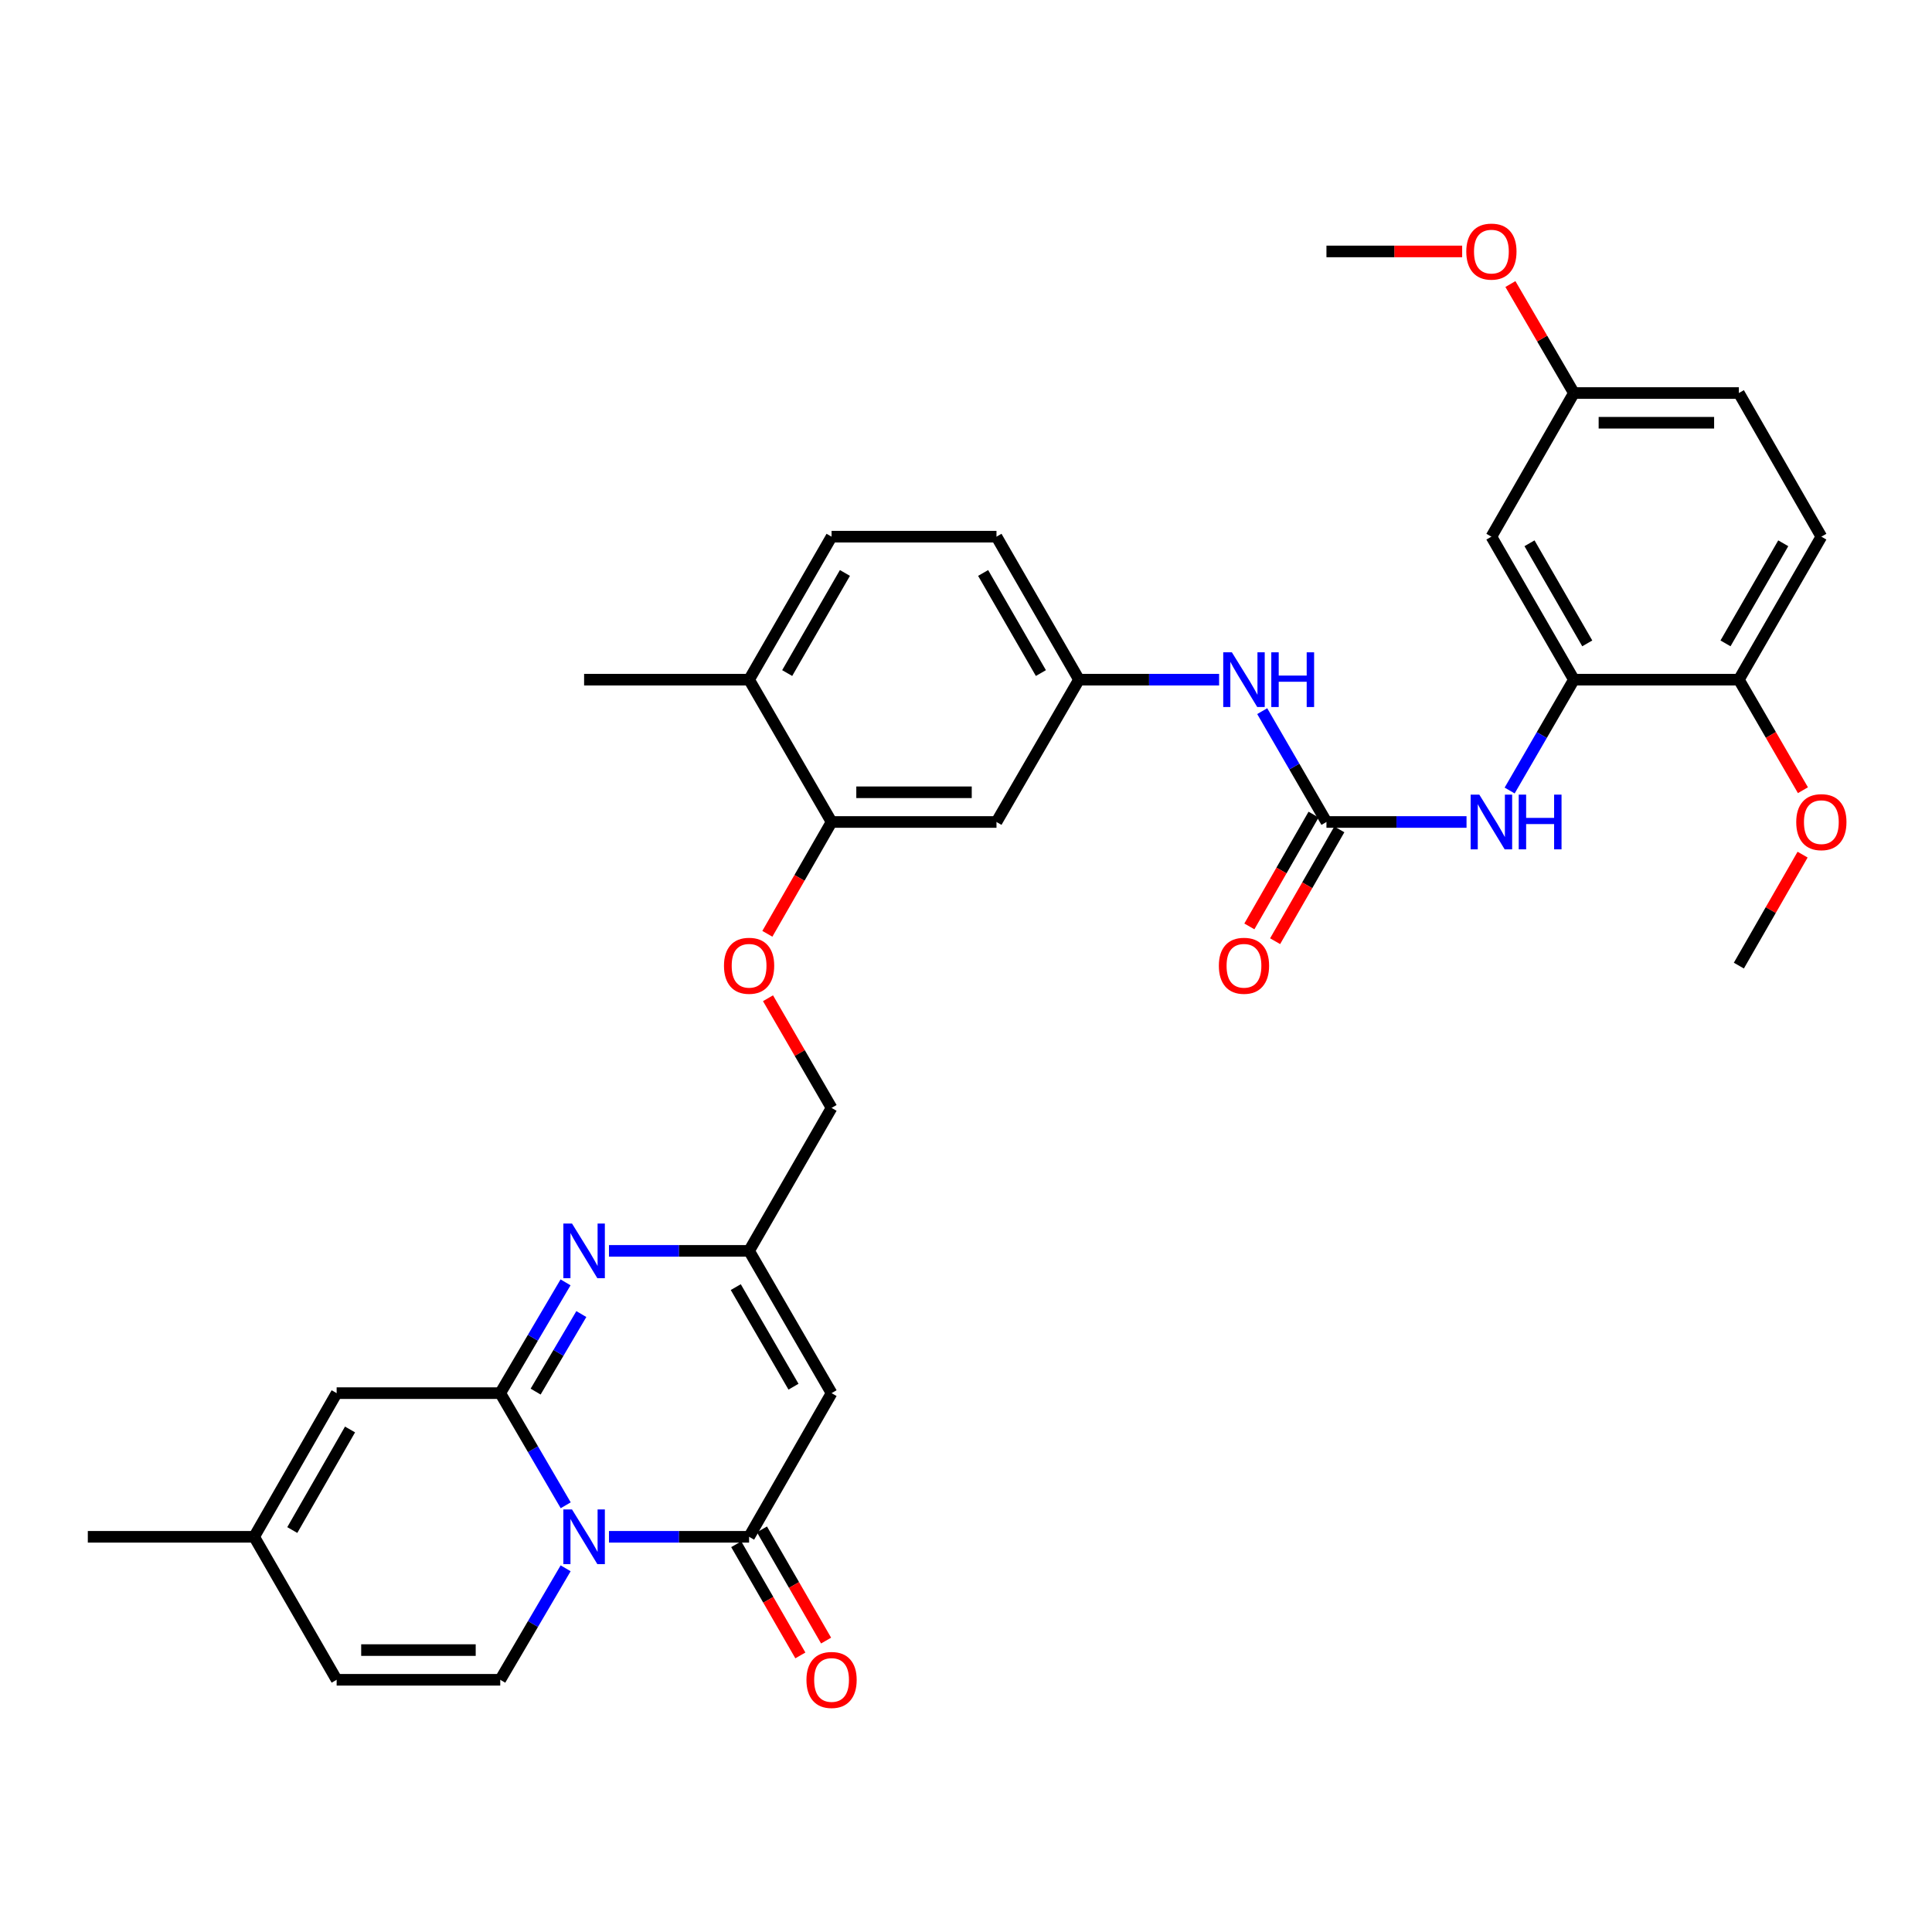 <?xml version='1.0' encoding='iso-8859-1'?>
<svg version='1.1' baseProfile='full'
              xmlns='http://www.w3.org/2000/svg'
                      xmlns:rdkit='http://www.rdkit.org/xml'
                      xmlns:xlink='http://www.w3.org/1999/xlink'
                  xml:space='preserve'
width='1000px' height='1000px' viewBox='0 0 1000 1000'>
<!-- END OF HEADER -->
<rect style='opacity:1.0;fill:#FFFFFF;stroke:none' width='1000' height='1000' x='0' y='0'> </rect>
<path class='bond-0' d='M 292.81,779.134 L 275.868,750.11' style='fill:none;fill-rule:evenodd;stroke:#0000FF;stroke-width:6px;stroke-linecap:butt;stroke-linejoin:miter;stroke-opacity:1' />
<path class='bond-0' d='M 275.868,750.11 L 258.926,721.087' style='fill:none;fill-rule:evenodd;stroke:#000000;stroke-width:6px;stroke-linecap:butt;stroke-linejoin:miter;stroke-opacity:1' />
<path class='bond-1' d='M 315.207,795.447 L 351.468,795.447' style='fill:none;fill-rule:evenodd;stroke:#0000FF;stroke-width:6px;stroke-linecap:butt;stroke-linejoin:miter;stroke-opacity:1' />
<path class='bond-1' d='M 351.468,795.447 L 387.728,795.447' style='fill:none;fill-rule:evenodd;stroke:#000000;stroke-width:6px;stroke-linecap:butt;stroke-linejoin:miter;stroke-opacity:1' />
<path class='bond-4' d='M 292.77,811.752 L 275.848,840.604' style='fill:none;fill-rule:evenodd;stroke:#0000FF;stroke-width:6px;stroke-linecap:butt;stroke-linejoin:miter;stroke-opacity:1' />
<path class='bond-4' d='M 275.848,840.604 L 258.926,869.457' style='fill:none;fill-rule:evenodd;stroke:#000000;stroke-width:6px;stroke-linecap:butt;stroke-linejoin:miter;stroke-opacity:1' />
<path class='bond-2' d='M 258.926,721.087 L 275.826,692.418' style='fill:none;fill-rule:evenodd;stroke:#000000;stroke-width:6px;stroke-linecap:butt;stroke-linejoin:miter;stroke-opacity:1' />
<path class='bond-2' d='M 275.826,692.418 L 292.726,663.749' style='fill:none;fill-rule:evenodd;stroke:#0000FF;stroke-width:6px;stroke-linecap:butt;stroke-linejoin:miter;stroke-opacity:1' />
<path class='bond-2' d='M 277.24,720.293 L 289.07,700.225' style='fill:none;fill-rule:evenodd;stroke:#000000;stroke-width:6px;stroke-linecap:butt;stroke-linejoin:miter;stroke-opacity:1' />
<path class='bond-2' d='M 289.07,700.225 L 300.9,680.157' style='fill:none;fill-rule:evenodd;stroke:#0000FF;stroke-width:6px;stroke-linecap:butt;stroke-linejoin:miter;stroke-opacity:1' />
<path class='bond-7' d='M 258.926,721.087 L 174.248,721.087' style='fill:none;fill-rule:evenodd;stroke:#000000;stroke-width:6px;stroke-linecap:butt;stroke-linejoin:miter;stroke-opacity:1' />
<path class='bond-3' d='M 387.728,795.447 L 430.417,721.087' style='fill:none;fill-rule:evenodd;stroke:#000000;stroke-width:6px;stroke-linecap:butt;stroke-linejoin:miter;stroke-opacity:1' />
<path class='bond-16' d='M 381.069,799.287 L 397.668,828.064' style='fill:none;fill-rule:evenodd;stroke:#000000;stroke-width:6px;stroke-linecap:butt;stroke-linejoin:miter;stroke-opacity:1' />
<path class='bond-16' d='M 397.668,828.064 L 414.266,856.841' style='fill:none;fill-rule:evenodd;stroke:#FF0000;stroke-width:6px;stroke-linecap:butt;stroke-linejoin:miter;stroke-opacity:1' />
<path class='bond-16' d='M 394.387,791.606 L 410.985,820.383' style='fill:none;fill-rule:evenodd;stroke:#000000;stroke-width:6px;stroke-linecap:butt;stroke-linejoin:miter;stroke-opacity:1' />
<path class='bond-16' d='M 410.985,820.383 L 427.584,849.16' style='fill:none;fill-rule:evenodd;stroke:#FF0000;stroke-width:6px;stroke-linecap:butt;stroke-linejoin:miter;stroke-opacity:1' />
<path class='bond-35' d='M 315.207,647.453 L 351.468,647.453' style='fill:none;fill-rule:evenodd;stroke:#0000FF;stroke-width:6px;stroke-linecap:butt;stroke-linejoin:miter;stroke-opacity:1' />
<path class='bond-35' d='M 351.468,647.453 L 387.728,647.453' style='fill:none;fill-rule:evenodd;stroke:#000000;stroke-width:6px;stroke-linecap:butt;stroke-linejoin:miter;stroke-opacity:1' />
<path class='bond-5' d='M 430.417,721.087 L 387.728,647.453' style='fill:none;fill-rule:evenodd;stroke:#000000;stroke-width:6px;stroke-linecap:butt;stroke-linejoin:miter;stroke-opacity:1' />
<path class='bond-5' d='M 410.713,717.752 L 380.831,666.209' style='fill:none;fill-rule:evenodd;stroke:#000000;stroke-width:6px;stroke-linecap:butt;stroke-linejoin:miter;stroke-opacity:1' />
<path class='bond-11' d='M 258.926,869.457 L 174.248,869.457' style='fill:none;fill-rule:evenodd;stroke:#000000;stroke-width:6px;stroke-linecap:butt;stroke-linejoin:miter;stroke-opacity:1' />
<path class='bond-11' d='M 246.224,854.082 L 186.95,854.082' style='fill:none;fill-rule:evenodd;stroke:#000000;stroke-width:6px;stroke-linecap:butt;stroke-linejoin:miter;stroke-opacity:1' />
<path class='bond-22' d='M 387.728,647.453 L 430.417,573.443' style='fill:none;fill-rule:evenodd;stroke:#000000;stroke-width:6px;stroke-linecap:butt;stroke-linejoin:miter;stroke-opacity:1' />
<path class='bond-6' d='M 686.569,425.457 L 669.944,396.771' style='fill:none;fill-rule:evenodd;stroke:#000000;stroke-width:6px;stroke-linecap:butt;stroke-linejoin:miter;stroke-opacity:1' />
<path class='bond-6' d='M 669.944,396.771 L 653.32,368.086' style='fill:none;fill-rule:evenodd;stroke:#0000FF;stroke-width:6px;stroke-linecap:butt;stroke-linejoin:miter;stroke-opacity:1' />
<path class='bond-9' d='M 686.569,425.457 L 722.821,425.457' style='fill:none;fill-rule:evenodd;stroke:#000000;stroke-width:6px;stroke-linecap:butt;stroke-linejoin:miter;stroke-opacity:1' />
<path class='bond-9' d='M 722.821,425.457 L 759.073,425.457' style='fill:none;fill-rule:evenodd;stroke:#0000FF;stroke-width:6px;stroke-linecap:butt;stroke-linejoin:miter;stroke-opacity:1' />
<path class='bond-20' d='M 679.903,421.629 L 663.285,450.569' style='fill:none;fill-rule:evenodd;stroke:#000000;stroke-width:6px;stroke-linecap:butt;stroke-linejoin:miter;stroke-opacity:1' />
<path class='bond-20' d='M 663.285,450.569 L 646.667,479.509' style='fill:none;fill-rule:evenodd;stroke:#FF0000;stroke-width:6px;stroke-linecap:butt;stroke-linejoin:miter;stroke-opacity:1' />
<path class='bond-20' d='M 693.235,429.285 L 676.617,458.225' style='fill:none;fill-rule:evenodd;stroke:#000000;stroke-width:6px;stroke-linecap:butt;stroke-linejoin:miter;stroke-opacity:1' />
<path class='bond-20' d='M 676.617,458.225 L 659.999,487.165' style='fill:none;fill-rule:evenodd;stroke:#FF0000;stroke-width:6px;stroke-linecap:butt;stroke-linejoin:miter;stroke-opacity:1' />
<path class='bond-34' d='M 174.248,721.087 L 131.55,795.447' style='fill:none;fill-rule:evenodd;stroke:#000000;stroke-width:6px;stroke-linecap:butt;stroke-linejoin:miter;stroke-opacity:1' />
<path class='bond-34' d='M 181.176,739.896 L 151.288,791.948' style='fill:none;fill-rule:evenodd;stroke:#000000;stroke-width:6px;stroke-linecap:butt;stroke-linejoin:miter;stroke-opacity:1' />
<path class='bond-8' d='M 814.653,351.797 L 798.022,380.483' style='fill:none;fill-rule:evenodd;stroke:#000000;stroke-width:6px;stroke-linecap:butt;stroke-linejoin:miter;stroke-opacity:1' />
<path class='bond-8' d='M 798.022,380.483 L 781.391,409.168' style='fill:none;fill-rule:evenodd;stroke:#0000FF;stroke-width:6px;stroke-linecap:butt;stroke-linejoin:miter;stroke-opacity:1' />
<path class='bond-15' d='M 814.653,351.797 L 771.947,277.779' style='fill:none;fill-rule:evenodd;stroke:#000000;stroke-width:6px;stroke-linecap:butt;stroke-linejoin:miter;stroke-opacity:1' />
<path class='bond-15' d='M 821.564,333.011 L 791.67,281.198' style='fill:none;fill-rule:evenodd;stroke:#000000;stroke-width:6px;stroke-linecap:butt;stroke-linejoin:miter;stroke-opacity:1' />
<path class='bond-18' d='M 814.653,351.797 L 900.032,351.797' style='fill:none;fill-rule:evenodd;stroke:#000000;stroke-width:6px;stroke-linecap:butt;stroke-linejoin:miter;stroke-opacity:1' />
<path class='bond-10' d='M 430.417,425.457 L 413.799,454.397' style='fill:none;fill-rule:evenodd;stroke:#000000;stroke-width:6px;stroke-linecap:butt;stroke-linejoin:miter;stroke-opacity:1' />
<path class='bond-10' d='M 413.799,454.397 L 397.181,483.337' style='fill:none;fill-rule:evenodd;stroke:#FF0000;stroke-width:6px;stroke-linecap:butt;stroke-linejoin:miter;stroke-opacity:1' />
<path class='bond-14' d='M 430.417,425.457 L 515.778,425.457' style='fill:none;fill-rule:evenodd;stroke:#000000;stroke-width:6px;stroke-linecap:butt;stroke-linejoin:miter;stroke-opacity:1' />
<path class='bond-14' d='M 443.221,410.083 L 502.974,410.083' style='fill:none;fill-rule:evenodd;stroke:#000000;stroke-width:6px;stroke-linecap:butt;stroke-linejoin:miter;stroke-opacity:1' />
<path class='bond-21' d='M 430.417,425.457 L 387.728,351.797' style='fill:none;fill-rule:evenodd;stroke:#000000;stroke-width:6px;stroke-linecap:butt;stroke-linejoin:miter;stroke-opacity:1' />
<path class='bond-12' d='M 174.248,869.457 L 131.55,795.447' style='fill:none;fill-rule:evenodd;stroke:#000000;stroke-width:6px;stroke-linecap:butt;stroke-linejoin:miter;stroke-opacity:1' />
<path class='bond-30' d='M 131.55,795.447 L 45.455,795.447' style='fill:none;fill-rule:evenodd;stroke:#000000;stroke-width:6px;stroke-linecap:butt;stroke-linejoin:miter;stroke-opacity:1' />
<path class='bond-13' d='M 631.005,351.797 L 594.745,351.797' style='fill:none;fill-rule:evenodd;stroke:#0000FF;stroke-width:6px;stroke-linecap:butt;stroke-linejoin:miter;stroke-opacity:1' />
<path class='bond-13' d='M 594.745,351.797 L 558.484,351.797' style='fill:none;fill-rule:evenodd;stroke:#000000;stroke-width:6px;stroke-linecap:butt;stroke-linejoin:miter;stroke-opacity:1' />
<path class='bond-17' d='M 515.778,425.457 L 558.484,351.797' style='fill:none;fill-rule:evenodd;stroke:#000000;stroke-width:6px;stroke-linecap:butt;stroke-linejoin:miter;stroke-opacity:1' />
<path class='bond-25' d='M 771.947,277.779 L 814.653,203.436' style='fill:none;fill-rule:evenodd;stroke:#000000;stroke-width:6px;stroke-linecap:butt;stroke-linejoin:miter;stroke-opacity:1' />
<path class='bond-36' d='M 558.484,351.797 L 515.778,277.779' style='fill:none;fill-rule:evenodd;stroke:#000000;stroke-width:6px;stroke-linecap:butt;stroke-linejoin:miter;stroke-opacity:1' />
<path class='bond-36' d='M 538.762,348.378 L 508.867,296.565' style='fill:none;fill-rule:evenodd;stroke:#000000;stroke-width:6px;stroke-linecap:butt;stroke-linejoin:miter;stroke-opacity:1' />
<path class='bond-23' d='M 900.032,351.797 L 942.729,277.779' style='fill:none;fill-rule:evenodd;stroke:#000000;stroke-width:6px;stroke-linecap:butt;stroke-linejoin:miter;stroke-opacity:1' />
<path class='bond-23' d='M 893.119,333.012 L 923.007,281.2' style='fill:none;fill-rule:evenodd;stroke:#000000;stroke-width:6px;stroke-linecap:butt;stroke-linejoin:miter;stroke-opacity:1' />
<path class='bond-28' d='M 900.032,351.797 L 916.613,380.403' style='fill:none;fill-rule:evenodd;stroke:#000000;stroke-width:6px;stroke-linecap:butt;stroke-linejoin:miter;stroke-opacity:1' />
<path class='bond-28' d='M 916.613,380.403 L 933.195,409.009' style='fill:none;fill-rule:evenodd;stroke:#FF0000;stroke-width:6px;stroke-linecap:butt;stroke-linejoin:miter;stroke-opacity:1' />
<path class='bond-19' d='M 397.517,516.688 L 413.967,545.065' style='fill:none;fill-rule:evenodd;stroke:#FF0000;stroke-width:6px;stroke-linecap:butt;stroke-linejoin:miter;stroke-opacity:1' />
<path class='bond-19' d='M 413.967,545.065 L 430.417,573.443' style='fill:none;fill-rule:evenodd;stroke:#000000;stroke-width:6px;stroke-linecap:butt;stroke-linejoin:miter;stroke-opacity:1' />
<path class='bond-24' d='M 387.728,351.797 L 430.417,277.779' style='fill:none;fill-rule:evenodd;stroke:#000000;stroke-width:6px;stroke-linecap:butt;stroke-linejoin:miter;stroke-opacity:1' />
<path class='bond-24' d='M 407.449,348.376 L 437.332,296.563' style='fill:none;fill-rule:evenodd;stroke:#000000;stroke-width:6px;stroke-linecap:butt;stroke-linejoin:miter;stroke-opacity:1' />
<path class='bond-31' d='M 387.728,351.797 L 302.332,351.797' style='fill:none;fill-rule:evenodd;stroke:#000000;stroke-width:6px;stroke-linecap:butt;stroke-linejoin:miter;stroke-opacity:1' />
<path class='bond-27' d='M 942.729,277.779 L 900.032,203.436' style='fill:none;fill-rule:evenodd;stroke:#000000;stroke-width:6px;stroke-linecap:butt;stroke-linejoin:miter;stroke-opacity:1' />
<path class='bond-26' d='M 430.417,277.779 L 515.778,277.779' style='fill:none;fill-rule:evenodd;stroke:#000000;stroke-width:6px;stroke-linecap:butt;stroke-linejoin:miter;stroke-opacity:1' />
<path class='bond-29' d='M 814.653,203.436 L 798.218,175.23' style='fill:none;fill-rule:evenodd;stroke:#000000;stroke-width:6px;stroke-linecap:butt;stroke-linejoin:miter;stroke-opacity:1' />
<path class='bond-29' d='M 798.218,175.23 L 781.783,147.024' style='fill:none;fill-rule:evenodd;stroke:#FF0000;stroke-width:6px;stroke-linecap:butt;stroke-linejoin:miter;stroke-opacity:1' />
<path class='bond-37' d='M 814.653,203.436 L 900.032,203.436' style='fill:none;fill-rule:evenodd;stroke:#000000;stroke-width:6px;stroke-linecap:butt;stroke-linejoin:miter;stroke-opacity:1' />
<path class='bond-37' d='M 827.46,218.81 L 887.225,218.81' style='fill:none;fill-rule:evenodd;stroke:#000000;stroke-width:6px;stroke-linecap:butt;stroke-linejoin:miter;stroke-opacity:1' />
<path class='bond-32' d='M 933.021,442.36 L 916.526,471.08' style='fill:none;fill-rule:evenodd;stroke:#FF0000;stroke-width:6px;stroke-linecap:butt;stroke-linejoin:miter;stroke-opacity:1' />
<path class='bond-32' d='M 916.526,471.08 L 900.032,499.8' style='fill:none;fill-rule:evenodd;stroke:#000000;stroke-width:6px;stroke-linecap:butt;stroke-linejoin:miter;stroke-opacity:1' />
<path class='bond-33' d='M 756.813,130.144 L 721.691,130.144' style='fill:none;fill-rule:evenodd;stroke:#FF0000;stroke-width:6px;stroke-linecap:butt;stroke-linejoin:miter;stroke-opacity:1' />
<path class='bond-33' d='M 721.691,130.144 L 686.569,130.144' style='fill:none;fill-rule:evenodd;stroke:#000000;stroke-width:6px;stroke-linecap:butt;stroke-linejoin:miter;stroke-opacity:1' />
<path  class='atom-0' d='M 296.072 781.287
L 305.352 796.287
Q 306.272 797.767, 307.752 800.447
Q 309.232 803.127, 309.312 803.287
L 309.312 781.287
L 313.072 781.287
L 313.072 809.607
L 309.192 809.607
L 299.232 793.207
Q 298.072 791.287, 296.832 789.087
Q 295.632 786.887, 295.272 786.207
L 295.272 809.607
L 291.592 809.607
L 291.592 781.287
L 296.072 781.287
' fill='#0000FF'/>
<path  class='atom-3' d='M 296.072 633.293
L 305.352 648.293
Q 306.272 649.773, 307.752 652.453
Q 309.232 655.133, 309.312 655.293
L 309.312 633.293
L 313.072 633.293
L 313.072 661.613
L 309.192 661.613
L 299.232 645.213
Q 298.072 643.293, 296.832 641.093
Q 295.632 638.893, 295.272 638.213
L 295.272 661.613
L 291.592 661.613
L 291.592 633.293
L 296.072 633.293
' fill='#0000FF'/>
<path  class='atom-10' d='M 765.687 411.297
L 774.967 426.297
Q 775.887 427.777, 777.367 430.457
Q 778.847 433.137, 778.927 433.297
L 778.927 411.297
L 782.687 411.297
L 782.687 439.617
L 778.807 439.617
L 768.847 423.217
Q 767.687 421.297, 766.447 419.097
Q 765.247 416.897, 764.887 416.217
L 764.887 439.617
L 761.207 439.617
L 761.207 411.297
L 765.687 411.297
' fill='#0000FF'/>
<path  class='atom-10' d='M 786.087 411.297
L 789.927 411.297
L 789.927 423.337
L 804.407 423.337
L 804.407 411.297
L 808.247 411.297
L 808.247 439.617
L 804.407 439.617
L 804.407 426.537
L 789.927 426.537
L 789.927 439.617
L 786.087 439.617
L 786.087 411.297
' fill='#0000FF'/>
<path  class='atom-14' d='M 637.62 337.637
L 646.9 352.637
Q 647.82 354.117, 649.3 356.797
Q 650.78 359.477, 650.86 359.637
L 650.86 337.637
L 654.62 337.637
L 654.62 365.957
L 650.74 365.957
L 640.78 349.557
Q 639.62 347.637, 638.38 345.437
Q 637.18 343.237, 636.82 342.557
L 636.82 365.957
L 633.14 365.957
L 633.14 337.637
L 637.62 337.637
' fill='#0000FF'/>
<path  class='atom-14' d='M 658.02 337.637
L 661.86 337.637
L 661.86 349.677
L 676.34 349.677
L 676.34 337.637
L 680.18 337.637
L 680.18 365.957
L 676.34 365.957
L 676.34 352.877
L 661.86 352.877
L 661.86 365.957
L 658.02 365.957
L 658.02 337.637
' fill='#0000FF'/>
<path  class='atom-17' d='M 417.417 869.537
Q 417.417 862.737, 420.777 858.937
Q 424.137 855.137, 430.417 855.137
Q 436.697 855.137, 440.057 858.937
Q 443.417 862.737, 443.417 869.537
Q 443.417 876.417, 440.017 880.337
Q 436.617 884.217, 430.417 884.217
Q 424.177 884.217, 420.777 880.337
Q 417.417 876.457, 417.417 869.537
M 430.417 881.017
Q 434.737 881.017, 437.057 878.137
Q 439.417 875.217, 439.417 869.537
Q 439.417 863.977, 437.057 861.177
Q 434.737 858.337, 430.417 858.337
Q 426.097 858.337, 423.737 861.137
Q 421.417 863.937, 421.417 869.537
Q 421.417 875.257, 423.737 878.137
Q 426.097 881.017, 430.417 881.017
' fill='#FF0000'/>
<path  class='atom-20' d='M 374.728 499.88
Q 374.728 493.08, 378.088 489.28
Q 381.448 485.48, 387.728 485.48
Q 394.008 485.48, 397.368 489.28
Q 400.728 493.08, 400.728 499.88
Q 400.728 506.76, 397.328 510.68
Q 393.928 514.56, 387.728 514.56
Q 381.488 514.56, 378.088 510.68
Q 374.728 506.8, 374.728 499.88
M 387.728 511.36
Q 392.048 511.36, 394.368 508.48
Q 396.728 505.56, 396.728 499.88
Q 396.728 494.32, 394.368 491.52
Q 392.048 488.68, 387.728 488.68
Q 383.408 488.68, 381.048 491.48
Q 378.728 494.28, 378.728 499.88
Q 378.728 505.6, 381.048 508.48
Q 383.408 511.36, 387.728 511.36
' fill='#FF0000'/>
<path  class='atom-21' d='M 630.88 499.88
Q 630.88 493.08, 634.24 489.28
Q 637.6 485.48, 643.88 485.48
Q 650.16 485.48, 653.52 489.28
Q 656.88 493.08, 656.88 499.88
Q 656.88 506.76, 653.48 510.68
Q 650.08 514.56, 643.88 514.56
Q 637.64 514.56, 634.24 510.68
Q 630.88 506.8, 630.88 499.88
M 643.88 511.36
Q 648.2 511.36, 650.52 508.48
Q 652.88 505.56, 652.88 499.88
Q 652.88 494.32, 650.52 491.52
Q 648.2 488.68, 643.88 488.68
Q 639.56 488.68, 637.2 491.48
Q 634.88 494.28, 634.88 499.88
Q 634.88 505.6, 637.2 508.48
Q 639.56 511.36, 643.88 511.36
' fill='#FF0000'/>
<path  class='atom-29' d='M 929.729 425.537
Q 929.729 418.737, 933.089 414.937
Q 936.449 411.137, 942.729 411.137
Q 949.009 411.137, 952.369 414.937
Q 955.729 418.737, 955.729 425.537
Q 955.729 432.417, 952.329 436.337
Q 948.929 440.217, 942.729 440.217
Q 936.489 440.217, 933.089 436.337
Q 929.729 432.457, 929.729 425.537
M 942.729 437.017
Q 947.049 437.017, 949.369 434.137
Q 951.729 431.217, 951.729 425.537
Q 951.729 419.977, 949.369 417.177
Q 947.049 414.337, 942.729 414.337
Q 938.409 414.337, 936.049 417.137
Q 933.729 419.937, 933.729 425.537
Q 933.729 431.257, 936.049 434.137
Q 938.409 437.017, 942.729 437.017
' fill='#FF0000'/>
<path  class='atom-30' d='M 758.947 130.224
Q 758.947 123.424, 762.307 119.624
Q 765.667 115.824, 771.947 115.824
Q 778.227 115.824, 781.587 119.624
Q 784.947 123.424, 784.947 130.224
Q 784.947 137.104, 781.547 141.024
Q 778.147 144.904, 771.947 144.904
Q 765.707 144.904, 762.307 141.024
Q 758.947 137.144, 758.947 130.224
M 771.947 141.704
Q 776.267 141.704, 778.587 138.824
Q 780.947 135.904, 780.947 130.224
Q 780.947 124.664, 778.587 121.864
Q 776.267 119.024, 771.947 119.024
Q 767.627 119.024, 765.267 121.824
Q 762.947 124.624, 762.947 130.224
Q 762.947 135.944, 765.267 138.824
Q 767.627 141.704, 771.947 141.704
' fill='#FF0000'/>
</svg>
